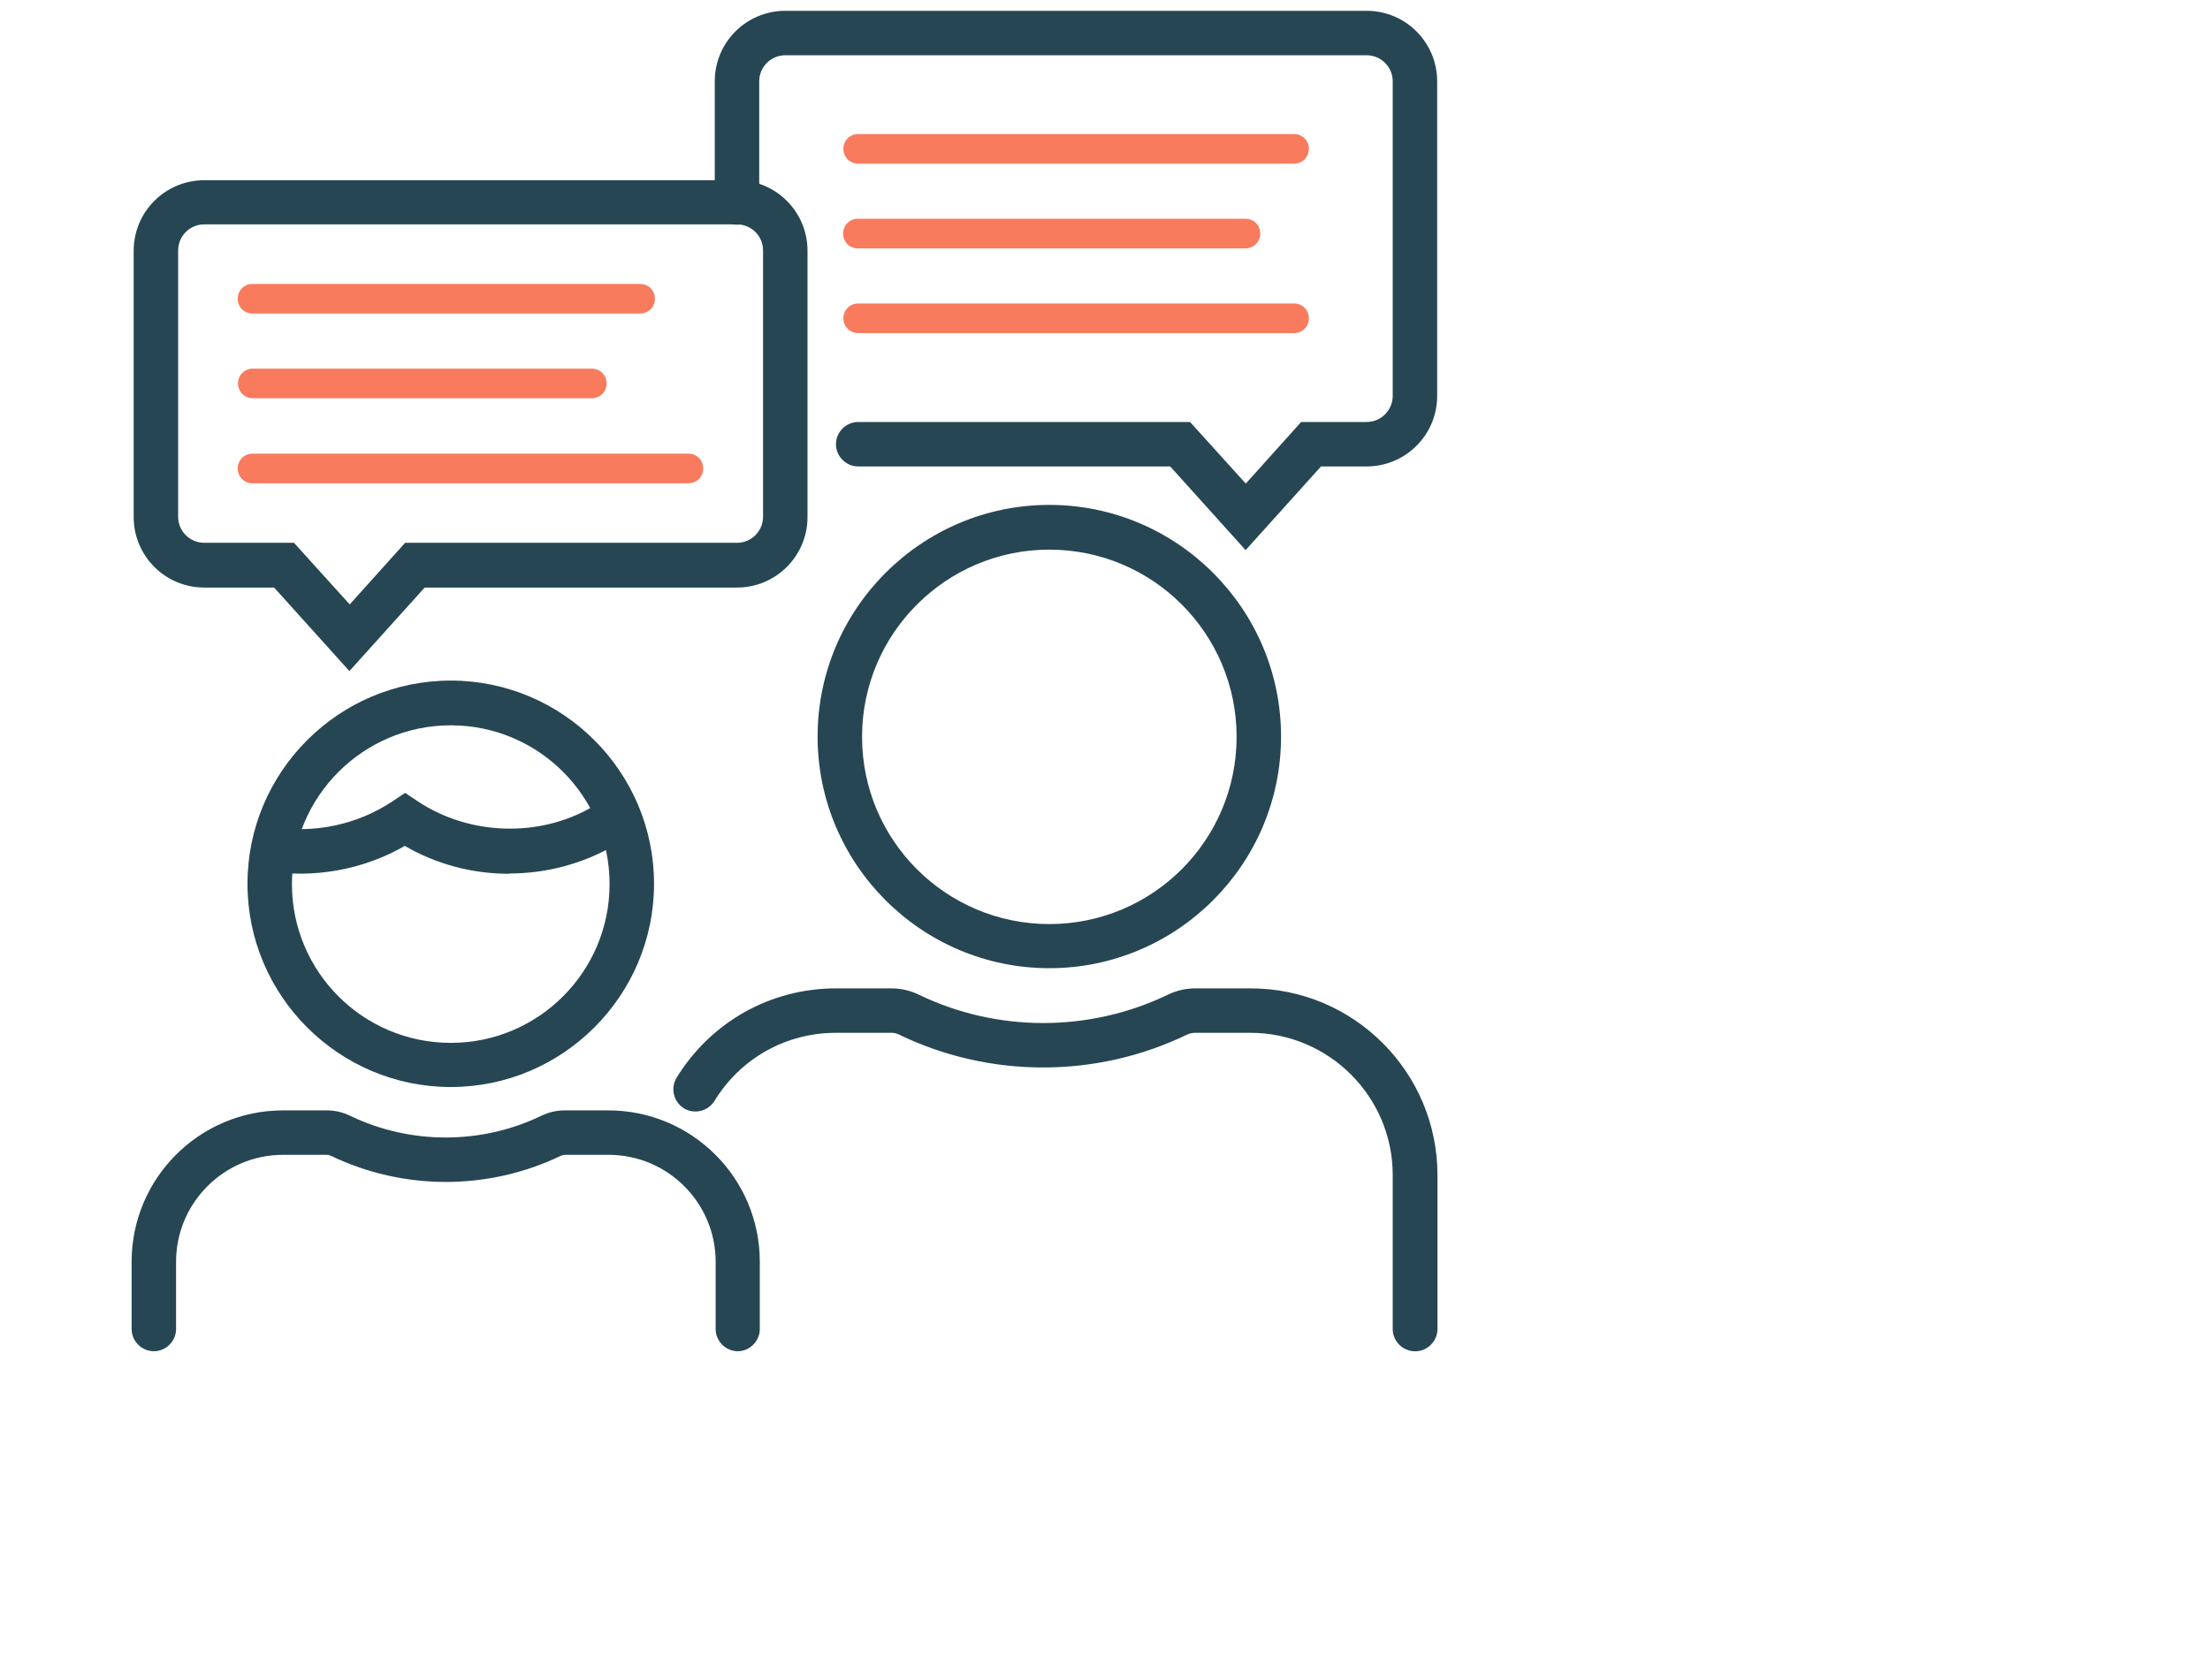 <svg width="142" height="108" viewBox="0 0 142 108" fill="none" xmlns="http://www.w3.org/2000/svg">
<path d="M67.423 62.228C59.217 62.228 52.534 55.546 52.534 47.34C52.534 39.134 59.217 32.451 67.423 32.451C75.629 32.451 82.312 39.134 82.312 47.34C82.312 55.546 75.629 62.228 67.423 62.228ZM67.423 35.326C60.797 35.326 55.39 40.714 55.39 47.359C55.39 54.004 60.778 59.392 67.423 59.392C74.068 59.392 79.456 54.004 79.456 47.359C79.456 40.714 74.068 35.326 67.423 35.326Z" fill="#264653"/>
<path d="M90.915 86.849C90.134 86.849 89.487 86.201 89.487 85.421V75.52C89.487 70.475 85.374 66.381 80.348 66.381H76.769C76.616 66.381 76.445 66.419 76.274 66.496C70.448 69.313 63.594 69.313 57.768 66.496C57.615 66.419 57.444 66.381 57.292 66.381H53.712C50.495 66.381 47.582 68.019 45.906 70.76C45.487 71.427 44.611 71.636 43.945 71.236C43.279 70.817 43.069 69.942 43.469 69.275C45.678 65.677 49.505 63.525 53.712 63.525H57.292C57.882 63.525 58.472 63.659 59.024 63.925C64.07 66.362 69.991 66.362 75.055 63.925C75.607 63.659 76.198 63.525 76.788 63.525H80.367C86.993 63.525 92.362 68.913 92.362 75.52V85.421C92.362 86.201 91.715 86.849 90.934 86.849H90.915Z" fill="#264653"/>
<path d="M28.963 69.864C21.766 69.864 15.902 64 15.902 56.803C15.902 49.606 21.766 43.742 28.963 43.742C36.16 43.742 42.024 49.606 42.024 56.803C42.024 64 36.16 69.864 28.963 69.864ZM28.963 46.617C23.347 46.617 18.758 51.187 18.758 56.822C18.758 62.458 23.328 67.027 28.963 67.027C34.599 67.027 39.168 62.458 39.168 56.822C39.168 51.187 34.599 46.617 28.963 46.617Z" fill="#264653"/>
<path d="M47.411 86.846C46.631 86.846 45.983 86.199 45.983 85.418V81.096C45.983 77.307 42.899 74.223 39.11 74.223H36.292C36.292 74.223 36.14 74.242 36.045 74.28C31.38 76.527 25.916 76.527 21.251 74.28C21.156 74.242 21.08 74.223 21.004 74.223H18.186C14.397 74.223 11.313 77.307 11.313 81.096V85.418C11.313 86.199 10.666 86.846 9.885 86.846C9.104 86.846 8.457 86.199 8.457 85.418V81.096C8.457 75.727 12.817 71.367 18.186 71.367H21.004C21.518 71.367 22.013 71.481 22.489 71.71C26.354 73.576 30.923 73.576 34.788 71.71C35.264 71.481 35.759 71.367 36.273 71.367H39.091C44.46 71.367 48.82 75.727 48.82 81.096V85.418C48.82 86.199 48.173 86.846 47.392 86.846H47.411Z" fill="#264653"/>
<path d="M32.714 56.159C30.334 56.159 28.049 55.549 26.012 54.369C23.327 55.911 20.129 56.482 17.064 55.968L17.54 53.151C20.205 53.588 22.985 52.998 25.231 51.494L26.031 50.961L26.831 51.494C30.143 53.703 34.637 53.855 38.064 51.856L39.492 54.331C37.455 55.511 35.113 56.14 32.733 56.14L32.714 56.159Z" fill="#264653"/>
<path d="M22.45 43.132L17.614 37.763H13.121C10.608 37.763 8.59 35.726 8.59 33.232V16.115C8.59 13.602 10.627 11.584 13.121 11.584H47.354C49.867 11.584 51.885 13.621 51.885 16.115V33.232C51.885 35.745 49.848 37.763 47.354 37.763H27.286L22.45 43.132ZM13.121 14.421C12.188 14.421 11.446 15.182 11.446 16.096V33.213C11.446 34.145 12.207 34.888 13.121 34.888H18.89L22.47 38.848L26.03 34.888H47.354C48.287 34.888 49.029 34.126 49.029 33.213V16.096C49.029 15.163 48.268 14.421 47.354 14.421H13.121Z" fill="#264653"/>
<path d="M80.025 35.347L75.189 29.978H55.141C54.36 29.978 53.713 29.33 53.713 28.55C53.713 27.769 54.36 27.122 55.141 27.122H76.465L80.044 31.082L83.604 27.122H87.812C88.745 27.122 89.487 26.36 89.487 25.446V5.227C89.487 4.294 88.726 3.551 87.812 3.551H50.457C49.524 3.551 48.782 4.313 48.782 5.227V13.014C48.782 13.794 48.134 14.442 47.354 14.442C46.573 14.442 45.926 13.794 45.926 13.014V5.227C45.926 2.713 47.963 0.695 50.457 0.695H87.812C90.325 0.695 92.343 2.733 92.343 5.227V25.446C92.343 27.959 90.306 29.978 87.812 29.978H84.88L80.044 35.347H80.025Z" fill="#264653"/>
<path d="M41.129 20.152H16.225C15.692 20.152 15.273 19.733 15.273 19.2C15.273 18.667 15.692 18.248 16.225 18.248H41.129C41.662 18.248 42.081 18.667 42.081 19.2C42.081 19.733 41.662 20.152 41.129 20.152Z" fill="#F87B5E"/>
<path d="M38.025 25.597H16.244C15.711 25.597 15.292 25.178 15.292 24.645C15.292 24.112 15.711 23.693 16.244 23.693H38.025C38.558 23.693 38.977 24.112 38.977 24.645C38.977 25.178 38.558 25.597 38.025 25.597Z" fill="#F87B5E"/>
<path d="M44.232 31.062H16.225C15.692 31.062 15.273 30.643 15.273 30.11C15.273 29.577 15.692 29.158 16.225 29.158H44.232C44.765 29.158 45.184 29.577 45.184 30.11C45.184 30.643 44.765 31.062 44.232 31.062Z" fill="#F87B5E"/>
<path d="M83.148 10.519H55.141C54.608 10.519 54.19 10.1 54.19 9.567C54.19 9.034 54.608 8.615 55.141 8.615H83.148C83.681 8.615 84.1 9.034 84.1 9.567C84.1 10.1 83.681 10.519 83.148 10.519Z" fill="#F87B5E"/>
<path d="M80.025 15.963H55.122C54.589 15.963 54.17 15.544 54.17 15.011C54.17 14.477 54.589 14.059 55.122 14.059H80.025C80.558 14.059 80.977 14.477 80.977 15.011C80.977 15.544 80.558 15.963 80.025 15.963Z" fill="#F87B5E"/>
<path d="M83.148 21.41H55.141C54.608 21.41 54.19 20.991 54.19 20.458C54.19 19.925 54.608 19.506 55.141 19.506H83.148C83.681 19.506 84.1 19.925 84.1 20.458C84.1 20.991 83.681 21.41 83.148 21.41Z" fill="#F87B5E"/>
</svg>
